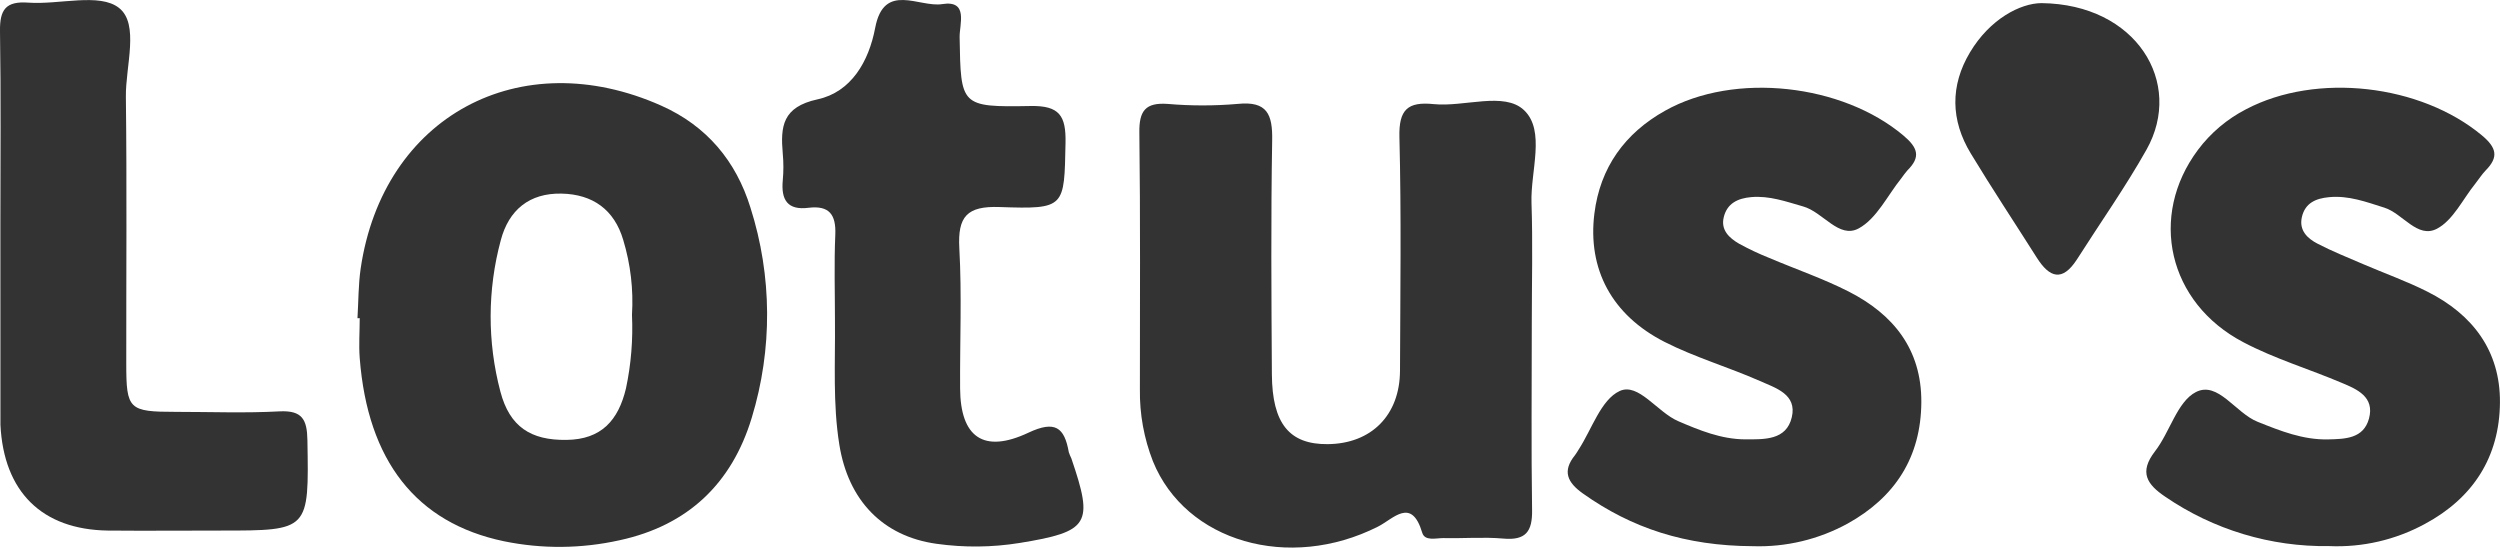 <?xml version="1.0" encoding="utf-8"?>
<!-- Generator: Adobe Illustrator 26.0.0, SVG Export Plug-In . SVG Version: 6.00 Build 0)  -->
<svg version="1.0" id="Layer_1" xmlns="http://www.w3.org/2000/svg" xmlns:xlink="http://www.w3.org/1999/xlink" x="0px" y="0px"
	 viewBox="0 0 512 112.14" style="enable-background:new 0 0 512 112.14;" xml:space="preserve">
<style type="text/css">
	.st0{fill:#333333;}
</style>
<g id="Layer_2_00000107556437981222283110000005425839231264397442_">
	<g id="Layer_1-2">
		<path class="st0" d="M73.21,65.17c0.21-3.41,0.17-6.85,0.66-10.21c4.59-31.1,32.59-46.22,61.56-33.32
			c9.33,4.16,15.32,11.36,18.27,20.91c4.45,13.97,4.54,28.97,0.26,43c-4.08,13.48-13.08,22.06-27.05,25.09
			c-7.8,1.74-15.87,1.82-23.7,0.21c-18-3.76-27.91-16.5-29.54-37.51c-0.21-2.71,0-5.45,0-8.18L73.21,65.17z M129.43,64.48
			c0.32-5.18-0.29-10.37-1.79-15.33c-1.83-6.21-6.24-9.37-12.64-9.5c-6.59-0.14-10.81,3.37-12.44,9.55
			c-2.74,10.15-2.77,20.84-0.08,31c1.89,7.19,6.22,10,13.54,9.89c7.13-0.08,10.62-4,12.18-10.55
			C129.25,74.59,129.66,69.53,129.43,64.48z"/>
		<path class="st0" d="M313.71,66.18c0,12.76-0.13,25.53,0.06,38.29c0.07,4.38-1.29,6.25-5.9,5.83c-4.06-0.36-8.19,0-12.29-0.1
			c-1.51,0-3.78,0.67-4.31-1.1c-2.2-7.38-5.89-2.85-9.06-1.25c-18.23,9.2-39.4,3.11-46.09-13.38c-1.83-4.68-2.74-9.67-2.67-14.69
			c0-17.55,0.11-35.09-0.11-52.64c-0.06-4.43,1.24-6.18,5.79-5.86c4.77,0.41,9.57,0.41,14.34,0c6.08-0.63,7.17,2.16,7.07,7.5
			c-0.27,16-0.16,31.91-0.06,47.86c0.06,10.12,3.59,14.39,11.43,14.32c8.94-0.08,14.78-5.93,14.81-15.06
			c0.06-16,0.28-31.9-0.12-47.84c-0.14-5.62,1.7-7.28,7-6.74c6.3,0.64,14.45-2.61,18.52,1.24c4.45,4.21,1.3,12.53,1.53,19
			C313.93,49.77,313.71,58,313.71,66.18z"/>
		<path class="st0" d="M477,111.84c-11.96,0.18-23.67-3.35-33.54-10.1c-3.74-2.52-5.45-5-2.11-9.32c3.05-3.93,4.54-10.17,8.38-12.13
			c4.51-2.3,8.1,4.28,12.62,6.09c4.7,1.88,9.29,3.72,14.43,3.61c3.47-0.08,7.27-0.13,8.39-4.27c1.19-4.43-2.43-6-5.58-7.31
			c-6.69-2.84-13.75-4.94-20.15-8.32C444,62,440,44.25,450.15,30.68c2.61-3.48,5.98-6.32,9.85-8.31c14.44-7.59,35.75-5.1,48.3,5.36
			c3,2.51,3.47,4.43,0.77,7.17c-0.79,0.81-1.4,1.8-2.11,2.69c-2.57,3.18-4.54,7.49-7.86,9.25c-4,2.11-7-3.12-10.78-4.31
			S481,40,477,40.38c-2.72,0.25-4.92,1.19-5.58,4.09c-0.61,2.72,1.14,4.37,3.22,5.44c3,1.56,6.19,2.83,9.32,4.18
			c4.39,1.89,8.91,3.49,13.17,5.64c9.27,4.66,14.94,12.12,14.86,22.71c-0.09,11.16-5.52,19.57-15.37,24.86
			C490.61,110.57,483.83,112.14,477,111.84z"/>
		<path class="st0" d="M359,111.86c-13.87-0.06-24.87-3.72-34.83-10.8c-3.16-2.25-4.27-4.56-1.61-7.84
			c0.28-0.35,0.49-0.76,0.74-1.14c2.72-4.18,4.57-10.22,8.41-12s7.69,4.33,12,6.18s8.8,3.7,13.69,3.72c3.94,0,8.44,0.21,9.56-4.52
			s-3.33-6-6.52-7.43c-6.43-2.84-13.28-4.83-19.52-8c-10.83-5.51-15.8-14.91-14.39-26.28c1.17-9.44,6.24-16.47,14.49-21.08
			c14.27-8,36.33-5.46,48.83,5.11c2.93,2.47,3.56,4.37,0.8,7.1c-0.44,0.52-0.86,1.06-1.25,1.62c-2.85,3.54-5.05,8.28-8.74,10.28
			c-4.05,2.2-7.29-3.36-11.38-4.5c-3.51-1-6.9-2.24-10.64-1.91c-2.73,0.24-4.92,1.27-5.61,4.09c-0.66,2.67,1.13,4.29,3.15,5.46
			c1.99,1.09,4.04,2.06,6.15,2.9c5.43,2.31,11.06,4.23,16.3,6.9c9.12,4.66,14.91,11.8,14.86,22.62
			c-0.06,11.32-5.41,19.52-15.11,24.9C372.45,110.48,365.76,112.08,359,111.86z"/>
		<path class="st0" d="M171,65.82c0-5.92-0.19-11.86,0.07-17.77c0.17-4.11-1.25-6-5.45-5.5c-4.36,0.57-5.68-1.64-5.31-5.61
			c0.17-1.82,0.17-3.65,0-5.47c-0.49-5.57-0.09-9.56,7.14-11.13c6.86-1.49,10.48-7.72,11.79-14.65c1.8-9.45,9-4.1,13.72-4.85
			c5.45-0.87,3.52,4.13,3.57,6.79c0.24,14.06,0.15,14.34,14.53,14.08c5.92-0.11,7.27,2,7.16,7.52c-0.27,13.28,0,13.64-13.5,13.17
			c-6.69-0.24-8.61,1.94-8.25,8.44c0.53,9.54,0.1,19.14,0.16,28.71c0.06,10,4.81,13.39,14,9.06c5.43-2.55,7.36-1.12,8.26,4
			c0.14,0.43,0.32,0.85,0.52,1.26c4.59,13.44,3.72,15-10.6,17.33c-5.63,0.91-11.36,0.96-17,0.17c-11-1.52-18.1-8.88-19.92-20.34
			C170.55,82.7,171.08,74.25,171,65.82z"/>
		<path class="st0" d="M0.08,46C0.08,32.77,0.21,19.57,0,6.37C-0.06,2,1.16,0.2,5.8,0.54C12.14,1,20.38-1.52,24.37,1.62
			c4.22,3.31,1.33,11.93,1.41,18.21c0.22,18.21,0.06,36.42,0.08,54.63c0,9.42,0.51,9.88,10.17,9.89c7.06,0,14.13,0.28,21.17-0.1
			c4.69-0.25,5.69,1.64,5.76,5.91c0.31,18.5,0.43,18.5-17.66,18.5c-7.74,0-15.48,0.07-23.22,0C8.57,108.46,0.76,100.71,0.09,87
			c0-0.45,0-0.91,0-1.36L0.08,46z"/>
		<path class="st0" d="M418.09,0.64c19.44,0.21,29.22,16.3,21.52,30c-4.35,7.73-9.49,15-14.26,22.5c-3,4.63-5.61,3.73-8.2-0.35
			c-4.51-7.12-9.17-14.14-13.53-21.35c-4.12-6.79-4.26-13.88-0.16-20.73S413.78,0.67,418.09,0.64z"/>
	</g>
</g>
</svg>
